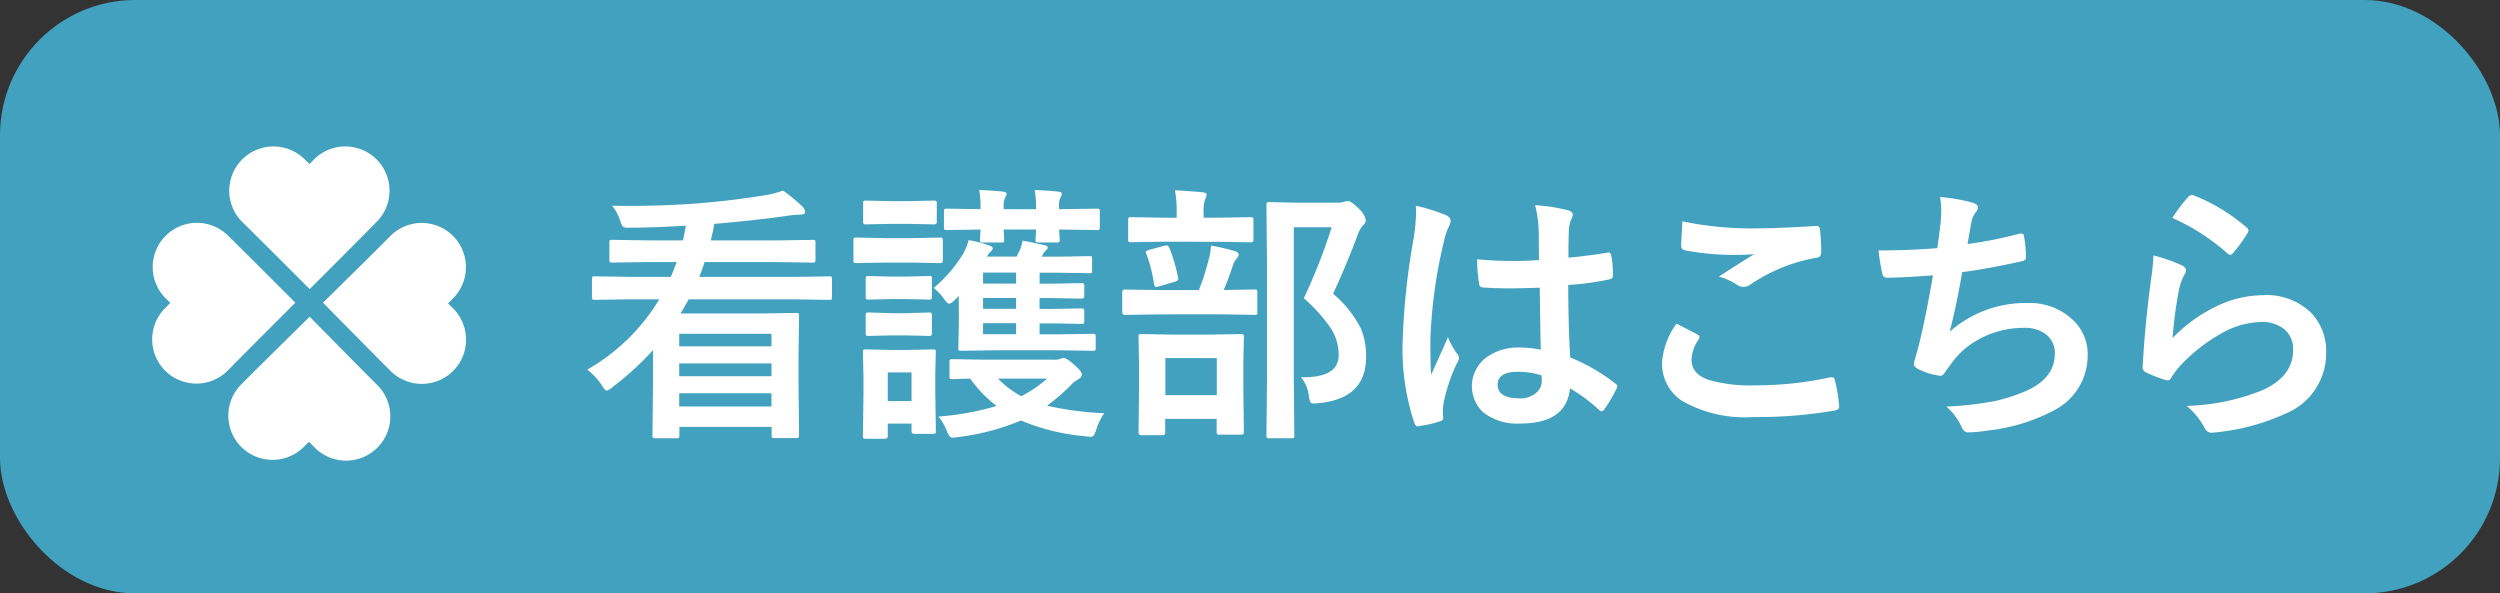 <svg xmlns="http://www.w3.org/2000/svg" width="184.747" height="43.85" viewBox="0 0 184.747 43.85">
  <rect x="0" y="0" width="184.747" height="43.85" fill="#333333" stroke="none"/>
  <g id="グループ_187" data-name="グループ 187" transform="translate(-1139.702 -37.731)">
    <rect id="長方形_64" data-name="長方形 64" width="184.747" height="43.85" rx="10" transform="translate(1139.702 37.731)" fill="#41a1be"/>
    <g id="グループ_184" data-name="グループ 184">
      <path id="パス_2639" data-name="パス 2639" d="M1183.1,65.045a14.719,14.719,0,0,0,5.322-5.195h-2.246l-2.5.039a.339.339,0,0,1-.2-.039.33.33,0,0,1-.03-.176V58.365c0-.1.013-.166.039-.185a.39.39,0,0,1,.2-.03l2.5.039h3.086q.195-.448.439-1.093h-2.06l-2.7.039c-.1,0-.166-.014-.186-.039a.334.334,0,0,1-.029-.176V55.67c0-.1.012-.166.039-.186a.344.344,0,0,1,.176-.029l2.7.039h2.519c.1-.43.169-.791.215-1.084q-2.451.147-4.2.147a.807.807,0,0,1-.459-.079,1.748,1.748,0,0,1-.2-.459,3.38,3.38,0,0,0-.585-1.084q.654.01,1.347.01,2.421,0,4.873-.176,2.559-.2,5.1-.615a6.418,6.418,0,0,0,1.3-.342,11.1,11.1,0,0,1,1.416,1.163.681.681,0,0,1,.224.4c0,.143-.12.215-.361.215a8.391,8.391,0,0,0-1.045.1q-2.022.3-5.312.586-.058.431-.254,1.221h4.814l2.695-.039a.312.312,0,0,1,.2.039.344.344,0,0,1,.029.176v1.25c0,.1-.017.166-.049.185s-.078.03-.176.03l-2.695-.039h-5.273q-.225.693-.4,1.093h7.09l2.5-.039a.306.306,0,0,1,.195.039.331.331,0,0,1,.03.176v1.309c0,.1-.017.166-.049.185a.3.3,0,0,1-.176.03l-2.5-.039h-7.871q-.45.81-.605,1.044h5.859l2.676-.039a.316.316,0,0,1,.2.039.363.363,0,0,1,.029.186l-.039,2.842v2.3l.039,3.652q0,.167-.048.195a.3.3,0,0,1-.176.03h-1.572c-.111,0-.176-.014-.2-.039a.372.372,0,0,1-.029-.186v-.6h-6.817v.616c0,.11-.012.175-.039.195a.343.343,0,0,1-.175.029h-1.563c-.1,0-.166-.013-.185-.039a.356.356,0,0,1-.03-.185l.039-3.633V63.609a21.7,21.7,0,0,1-2.959,2.705,1.133,1.133,0,0,1-.468.284q-.117,0-.381-.44A5.008,5.008,0,0,0,1183.1,65.045Zm13.613-2.647h-6.817v.928h6.817Zm-6.817,3.135h6.817v-.947h-6.817Zm0,2.236h6.817v-.976h-6.817Z" fill="#fff"/>
      <path id="パス_2640" data-name="パス 2640" d="M1205.17,55.328h1.8l2.177-.039a.312.312,0,0,1,.2.039.372.372,0,0,1,.029.186V56.93a.351.351,0,0,1-.039.214.358.358,0,0,1-.186.03l-2.177-.039h-1.8l-2.178.039c-.11,0-.176-.016-.195-.049a.384.384,0,0,1-.03-.195V55.514c0-.111.013-.176.04-.2a.368.368,0,0,1,.185-.029Zm3.691,14.238c0,.111-.012.176-.039.2a.344.344,0,0,1-.176.029h-1.377c-.136,0-.205-.075-.205-.225v-.537h-1.757v.9c0,.15-.069.224-.206.224h-1.4a.333.333,0,0,1-.2-.039.359.359,0,0,1-.029-.185l.039-3V65.65l-.039-1.875c0-.111.012-.175.039-.195a.452.452,0,0,1,.2-.029l1.855.039h1.192l1.884-.039c.1,0,.166.013.186.039a.372.372,0,0,1,.029.185l-.039,1.533v1.387Zm-3.291-16.972h1.28l1.835-.039a.355.355,0,0,1,.215.039.326.326,0,0,1,.03.175v1.319c0,.111-.017.176-.049.195a.393.393,0,0,1-.2.029l-1.835-.039h-1.28l-1.865.039c-.1,0-.166-.013-.186-.039a.37.37,0,0,1-.029-.185V52.769c0-.1.013-.166.039-.185a.336.336,0,0,1,.176-.029Zm.078,5.576h.957l1.719-.039a.175.175,0,0,1,.244.224v1.3c0,.1-.016.166-.049.186a.4.4,0,0,1-.2.029l-1.719-.039h-.957l-1.738.039a.309.309,0,0,1-.2-.039.331.331,0,0,1-.03-.176v-1.3c0-.11.013-.175.04-.195a.368.368,0,0,1,.185-.029Zm0,2.705h.957l1.719-.049a.357.357,0,0,1,.215.039.361.361,0,0,1,.029.186V62.33c0,.111-.016.176-.049.195a.382.382,0,0,1-.2.03l-1.719-.039h-.957l-1.738.039a.316.316,0,0,1-.2-.039.358.358,0,0,1-.03-.186V61.051a.3.3,0,0,1,.04-.2.368.368,0,0,1,.185-.029Zm1.416,4.375h-1.757v2.119h1.757Zm1.641-6.24a10.356,10.356,0,0,0,2.139-2.471,4.152,4.152,0,0,0,.439-1.064,9.041,9.041,0,0,1,1.484.38c.2.078.3.15.3.215a.366.366,0,0,1-.166.264,1.859,1.859,0,0,0-.273.361h2.2l.264-.537a3.1,3.1,0,0,0,.175-.644q.469.078,1.661.341c.13.039.2.092.2.157a.277.277,0,0,1-.137.224.973.973,0,0,0-.254.362l-.068.1h1.26l2.265-.039c.1,0,.166.013.186.039a.344.344,0,0,1,.029.176v.82c0,.111-.012.176-.039.2a.344.344,0,0,1-.176.029l-2.265-.039h-1.4v.81h.938l2.119-.039a.367.367,0,0,1,.215.039.344.344,0,0,1,.029.176v.7c0,.111-.017.176-.049.2a.4.4,0,0,1-.2.029l-2.119-.039h-.938v.8h.938l2.138-.039c.111,0,.176.016.2.048a.4.4,0,0,1,.029.2v.654a.377.377,0,0,1-.034.205c-.023.026-.086.039-.191.039l-2.119-.039h-.957v.811h1.358l2.558-.039c.111,0,.176.013.2.039a.472.472,0,0,1,.029.2v.8a.3.3,0,0,1-.034.181.318.318,0,0,1-.191.034l-2.558-.039h-4.6l-2.549.039c-.117,0-.185-.013-.2-.039a.477.477,0,0,1-.019-.185l.039-1.729V60.572l-.01-.674c0-.123,0-.228.01-.312l-.244.264c-.215.214-.374.322-.479.322-.071,0-.186-.1-.342-.3A3.983,3.983,0,0,0,1208.7,59.01Zm12.6,9.257a4.453,4.453,0,0,0-.577,1.163,2.361,2.361,0,0,1-.195.478.307.307,0,0,1-.254.1c-.052,0-.176-.013-.371-.039a15.7,15.7,0,0,1-4.756-1.162,17.527,17.527,0,0,1-4.619,1.22,3.109,3.109,0,0,1-.41.049.3.3,0,0,1-.273-.137,1.981,1.981,0,0,1-.2-.41,3.79,3.79,0,0,0-.6-1.015,20.453,20.453,0,0,0,4.3-.782,9.441,9.441,0,0,1-1.953-2.021q-.517.009-.977.029l-.322.01c-.111,0-.176-.013-.2-.039a.344.344,0,0,1-.029-.176V64.508a.331.331,0,0,1,.039-.205.361.361,0,0,1,.186-.03l2.519.039h4.932a1.378,1.378,0,0,0,.508-.058,1.086,1.086,0,0,1,.234-.078q.216,0,.762.478.6.528.6.733a.406.406,0,0,1-.244.361,2.329,2.329,0,0,0-.6.478,14.772,14.772,0,0,1-1.728,1.485A23.028,23.028,0,0,0,1221.3,68.267Zm-9.239-16.494q.92.03,1.758.118c.176.019.264.074.264.166a.51.51,0,0,1-.078.234,1.17,1.17,0,0,0-.137.625v.273h2.393v-.136a7.6,7.6,0,0,0-.1-1.28q.89.03,1.738.118c.176.019.264.074.264.166a.5.5,0,0,1-.078.234,1.145,1.145,0,0,0-.127.625v.273h.107l2.676-.039a.309.309,0,0,1,.2.039.331.331,0,0,1,.03.176v1.152c0,.1-.017.166-.049.186s-.078.029-.176.029l-2.676-.039h-.107l.049.742c0,.1-.017.166-.049.186a.393.393,0,0,1-.2.029h-1.318c-.11,0-.176-.013-.195-.039a.331.331,0,0,1-.029-.176c0-.032.006-.123.019-.273.007-.176.013-.332.02-.469h-2.393l.039.742q0,.156-.039.186a.361.361,0,0,1-.186.029h-1.337a.312.312,0,0,1-.2-.039.343.343,0,0,1-.029-.176c0-.039.007-.13.019-.273.007-.176.017-.332.03-.469l-2.481.039q-.165,0-.2-.039a.331.331,0,0,1-.029-.176V53.365c0-.1.012-.166.039-.185a.356.356,0,0,1,.185-.03l2.481.039v-.136A6.878,6.878,0,0,0,1212.064,51.773Zm.284,6.914h2.441v-.81h-2.441Zm0,1.866h2.441v-.8h-2.441Zm0,1.875h2.441v-.811h-2.441Zm4.736,3.281h-3.633a7.051,7.051,0,0,0,1.719,1.3A9.332,9.332,0,0,0,1217.084,65.709Z" fill="#fff"/>
      <path id="パス_2641" data-name="パス 2641" d="M1225.4,60.963l-2.568.039c-.13,0-.2-.072-.2-.215V59.342c0-.143.065-.215.2-.215l2.568.039h2.9a19.951,19.951,0,0,0,.732-2.285,5.662,5.662,0,0,0,.166-1,16.159,16.159,0,0,1,1.738.4c.2.065.3.153.3.264a.449.449,0,0,1-.156.312,1.283,1.283,0,0,0-.264.469,19.536,19.536,0,0,1-.683,1.836l2.256-.039q.165,0,.2.039a.343.343,0,0,1,.029.176v1.445q0,.156-.039.186a.371.371,0,0,1-.185.029l-2.54-.039Zm.352-5.371-2.451.039c-.111,0-.176-.013-.2-.039a.344.344,0,0,1-.029-.176V54.01a.329.329,0,0,1,.039-.2.361.361,0,0,1,.186-.03l2.451.039h.908v-.361a7.938,7.938,0,0,0-.127-1.66q.634.02,2.022.137c.214.025.322.087.322.185a1.136,1.136,0,0,1-.137.4,3.012,3.012,0,0,0-.088.957v.341h1.026l2.441-.039c.1,0,.166.013.186.039a.4.4,0,0,1,.029.2v1.406c0,.1-.013.166-.039.185a.333.333,0,0,1-.176.03l-2.441-.039Zm-.147,14.3h-1.543c-.149,0-.224-.069-.224-.206l.039-3.369V64.869l-.039-2.236q0-.156.039-.186a.371.371,0,0,1,.185-.029l2.217.039h2.881l2.217-.039a.359.359,0,0,1,.215.039.341.341,0,0,1,.029.176l-.039,1.963v1.65l.039,3.359c0,.118-.017.189-.049.215a.385.385,0,0,1-.2.03h-1.533c-.111,0-.176-.017-.2-.049a.407.407,0,0,1-.029-.2v-.918h-3.8v1C1225.819,69.82,1225.748,69.889,1225.6,69.889Zm-1.191-13.4a.445.445,0,0,1-.039-.146c0-.053.088-.1.264-.157l1.093-.293a.977.977,0,0,1,.186-.029q.117,0,.2.186a12.226,12.226,0,0,1,.645,2.2.924.924,0,0,1,.01.117c0,.065-.085.127-.254.186l-1.182.341a.843.843,0,0,1-.2.04c-.078,0-.13-.082-.157-.245A10.589,10.589,0,0,0,1224.413,56.49Zm1.406,7.7V66.93h3.8V64.195Zm10.03,1.416h.2q2.577,0,2.578-1.64a3.653,3.653,0,0,0-.576-1.973,11.836,11.836,0,0,0-2-2.227,41.4,41.4,0,0,0,2.06-5.244h-2.8v11.2l.039,4.18c0,.1-.012.166-.039.186a.343.343,0,0,1-.175.029h-1.612a.336.336,0,0,1-.205-.039.345.345,0,0,1-.029-.176l.039-4.16V57.1l-.039-4.209c0-.11.017-.175.049-.195a.4.4,0,0,1,.2-.029l1.777.039h3.2a1.383,1.383,0,0,0,.5-.059,1.053,1.053,0,0,1,.3-.058q.236,0,.84.6a1.576,1.576,0,0,1,.479.811.5.5,0,0,1-.186.361,1.892,1.892,0,0,0-.42.742q-.9,2.384-1.816,4.336a8.12,8.12,0,0,1,2.051,2.559,5.247,5.247,0,0,1,.39,2.119q0,3.077-3.525,3.408c-.169.013-.28.02-.332.02a.285.285,0,0,1-.283-.137,2.843,2.843,0,0,1-.1-.488A2.652,2.652,0,0,0,1235.849,65.611Z" fill="#fff"/>
      <path id="パス_2642" data-name="パス 2642" d="M1244.326,52.935a13.338,13.338,0,0,1,2.275.713c.2.111.3.244.3.4a1.059,1.059,0,0,1-.137.439,4.651,4.651,0,0,0-.361,1.1,36.3,36.3,0,0,0-1,7.285q0,1.719.059,2.558.146-.332.654-1.455.361-.791.586-1.328a5.837,5.837,0,0,0,.7,1.26.46.46,0,0,1,.117.283.627.627,0,0,1-.117.322,12.21,12.21,0,0,0-1.025,3.038,4.335,4.335,0,0,0-.049.615c0,.117.01.267.029.449v.039c0,.091-.081.163-.244.215a8.238,8.238,0,0,1-1.494.342.6.6,0,0,1-.156.029c-.1,0-.179-.088-.245-.264a17.24,17.24,0,0,1-.859-6.1,51.873,51.873,0,0,1,.82-7.588,13.58,13.58,0,0,0,.166-1.8A4.812,4.812,0,0,0,1244.326,52.935Zm9.238,10.635q-.039-1.65-.078-4.58-1.406.049-2.2.049-1.074,0-1.924-.059-.333,0-.351-.263a10.61,10.61,0,0,1-.147-1.826q1.329.126,2.666.126.938,0,1.9-.068l-.02-2.1a8.823,8.823,0,0,0-.264-1.954,13.175,13.175,0,0,1,2.422.371c.242.072.362.186.362.342a1.3,1.3,0,0,1-.118.342,2.339,2.339,0,0,0-.166.7q-.039.674-.039,2.119,1.338-.117,2.842-.361a.559.559,0,0,1,.127-.02c.1,0,.163.085.2.254a6.971,6.971,0,0,1,.118,1.426.266.266,0,0,1-.225.3,19.82,19.82,0,0,1-3.076.42q0,2.949.146,5.361a13.562,13.562,0,0,1,3.321,1.914c.1.072.156.14.156.205a.606.606,0,0,1-.059.2,11.489,11.489,0,0,1-.918,1.543.263.263,0,0,1-.185.117.271.271,0,0,1-.176-.1,12.287,12.287,0,0,0-2.158-1.6q-.254,2.6-3.662,2.6a4.032,4.032,0,0,1-2.774-.849,2.65,2.65,0,0,1,.313-4.073,3.981,3.981,0,0,1,2.383-.693A8.007,8.007,0,0,1,1253.564,63.57Zm.049,1.9a5.7,5.7,0,0,0-1.738-.264q-1.5,0-1.5.957,0,1,1.621,1.006a1.774,1.774,0,0,0,1.25-.43,1.141,1.141,0,0,0,.391-.869A3.332,3.332,0,0,0,1253.613,65.475Z" fill="#fff"/>
      <path id="パス_2643" data-name="パス 2643" d="M1263.593,61.646q.771.392,1.543.8.156.089.156.195a.338.338,0,0,1-.059.166,2.8,2.8,0,0,0-.527,1.524q0,1.026,1.24,1.465a11.065,11.065,0,0,0,3.506.41,25.415,25.415,0,0,0,5.42-.576,1.026,1.026,0,0,1,.176-.02.234.234,0,0,1,.244.205,11.3,11.3,0,0,1,.322,1.953v.039q0,.206-.342.264a33.5,33.5,0,0,1-5.966.479,9.458,9.458,0,0,1-5.284-1.182,3.278,3.278,0,0,1-1.494-2.861A5.538,5.538,0,0,1,1263.593,61.646Zm.439-7.558a25.073,25.073,0,0,0,5.615.517q1.377,0,4.239-.175h.058a.224.224,0,0,1,.244.224,13.266,13.266,0,0,1,.1,1.7q0,.391-.342.42a12.572,12.572,0,0,0-4.892,1.983.86.86,0,0,1-.508.176.875.875,0,0,1-.42-.118,4.745,4.745,0,0,0-1.4-.644q1.63-1.065,2.618-1.66a14.956,14.956,0,0,1-1.641.058,19.884,19.884,0,0,1-3.5-.342.324.324,0,0,1-.264-.361Q1263.944,55.553,1264.032,54.088Z" fill="#fff"/>
      <path id="パス_2644" data-name="パス 2644" d="M1282.863,56.07q.088-.556.244-1.836.049-.546.049-.947a5.472,5.472,0,0,0-.088-1,13.585,13.585,0,0,1,2.4.42c.266.084.4.205.4.361a.576.576,0,0,1-.137.322,1.619,1.619,0,0,0-.342.733q-.2,1.113-.283,1.64a31.607,31.607,0,0,0,3.76-.742.944.944,0,0,1,.215-.039c.11,0,.179.082.2.244a8.829,8.829,0,0,1,.137,1.475.288.288,0,0,1-.244.322q-2.589.577-4.473.821-.4,2.393-.918,4.4a8.443,8.443,0,0,1,5.732-2.119,4.608,4.608,0,0,1,3.379,1.259,3.394,3.394,0,0,1,1.084,2.52,4.551,4.551,0,0,1-2.285,4.043,13.552,13.552,0,0,1-5.1,1.6,9.74,9.74,0,0,1-1.474.136q-.3,0-.5-.478a4.13,4.13,0,0,0-1.084-1.426,25.972,25.972,0,0,0,3.535-.4,13.153,13.153,0,0,0,2.207-.694q2.276-.946,2.275-2.822a1.734,1.734,0,0,0-.644-1.416,2.546,2.546,0,0,0-1.631-.488,6.882,6.882,0,0,0-3.2.771,6.057,6.057,0,0,0-2.061,1.709l-.556.762c-.124.2-.235.3-.332.3h-.049a4.807,4.807,0,0,1-1.5-.44c-.293-.13-.44-.264-.44-.4a1.316,1.316,0,0,1,.079-.4q.1-.342.263-.947.528-2.1,1.065-5.234-2.442.176-3.36.175a.341.341,0,0,1-.381-.283,15.751,15.751,0,0,1-.283-1.738Q1280.559,56.246,1282.863,56.07Z" fill="#fff"/>
      <path id="パス_2645" data-name="パス 2645" d="M1298.84,56.607a11.894,11.894,0,0,1,2.08.723q.322.147.322.381a.6.6,0,0,1-.1.3,3.8,3.8,0,0,0-.4,1.054,30.858,30.858,0,0,0-.488,3.643,11.378,11.378,0,0,1,3.349-2.393,7.957,7.957,0,0,1,3.34-.771,4.69,4.69,0,0,1,3.574,1.328,4.087,4.087,0,0,1,1.084,2.949,4.811,4.811,0,0,1-3.017,4.483,16.069,16.069,0,0,1-5.127,1.376,2.345,2.345,0,0,1-.313.03.546.546,0,0,1-.488-.283,5.461,5.461,0,0,0-1.357-1.7,16.046,16.046,0,0,0,5.5-1.123q2.363-1.016,2.363-3.017a1.911,1.911,0,0,0-.635-1.514,2.619,2.619,0,0,0-1.767-.547,6.24,6.24,0,0,0-3.028.918A12.426,12.426,0,0,0,1301,64.566a6.088,6.088,0,0,0-.859,1.1.3.3,0,0,1-.245.176,1,1,0,0,1-.214-.039,11.435,11.435,0,0,1-1.358-.538.4.4,0,0,1-.283-.4q.156-3.018.615-6.455A16.793,16.793,0,0,0,1298.84,56.607Zm1.4-2.773a11.311,11.311,0,0,1,1.182-1.563.369.369,0,0,1,.254-.127.468.468,0,0,1,.127.02,13.557,13.557,0,0,1,3.926,2.383.32.32,0,0,1,.136.224.58.58,0,0,1-.1.235,11.146,11.146,0,0,1-1.026,1.406c-.085.1-.156.156-.215.156a.376.376,0,0,1-.244-.136A15.814,15.814,0,0,0,1300.236,53.834Z" fill="#fff"/>
    </g>
    <g id="グループ_186" data-name="グループ 186">
      <g id="グループ_185" data-name="グループ 185">
        <path id="パス_2646" data-name="パス 2646" d="M1161.528,60.1c-1.478-1.482-3.764-3.763-4.641-4.628l-.361-.355a3.268,3.268,0,0,0-4.621,4.621l.382.375-.382.388a3.267,3.267,0,0,0,4.621,4.62l.4-.408C1157.835,63.791,1160.074,61.55,1161.528,60.1Z" fill="#fff"/>
        <path id="パス_2647" data-name="パス 2647" d="M1172.81,60.152l.385-.385a3.268,3.268,0,0,0-4.588-4.654l-.4.406c-.914.914-3.169,3.14-4.634,4.58,1.468,1.492,3.737,3.79,4.608,4.661l.358.358a3.268,3.268,0,1,0,4.655-4.588Z" fill="#fff"/>
        <path id="パス_2648" data-name="パス 2648" d="M1157.972,54.495c.92.906,3.162,3.146,4.613,4.6,1.481-1.478,3.763-3.764,4.628-4.641l.355-.361a3.268,3.268,0,0,0-4.621-4.621s-.14.141-.375.382l-.388-.382a3.268,3.268,0,0,0-4.621,4.621Z" fill="#fff"/>
        <path id="パス_2649" data-name="パス 2649" d="M1167.165,65.769c-.914-.913-3.14-3.168-4.58-4.633-1.492,1.467-3.791,3.736-4.662,4.608l-.357.359a3.267,3.267,0,1,0,4.587,4.653l.379-.379.384.385a3.268,3.268,0,1,0,4.654-4.588S1167.419,66.024,1167.165,65.769Z" fill="#fff"/>
      </g>
    </g>
  </g>
</svg>

